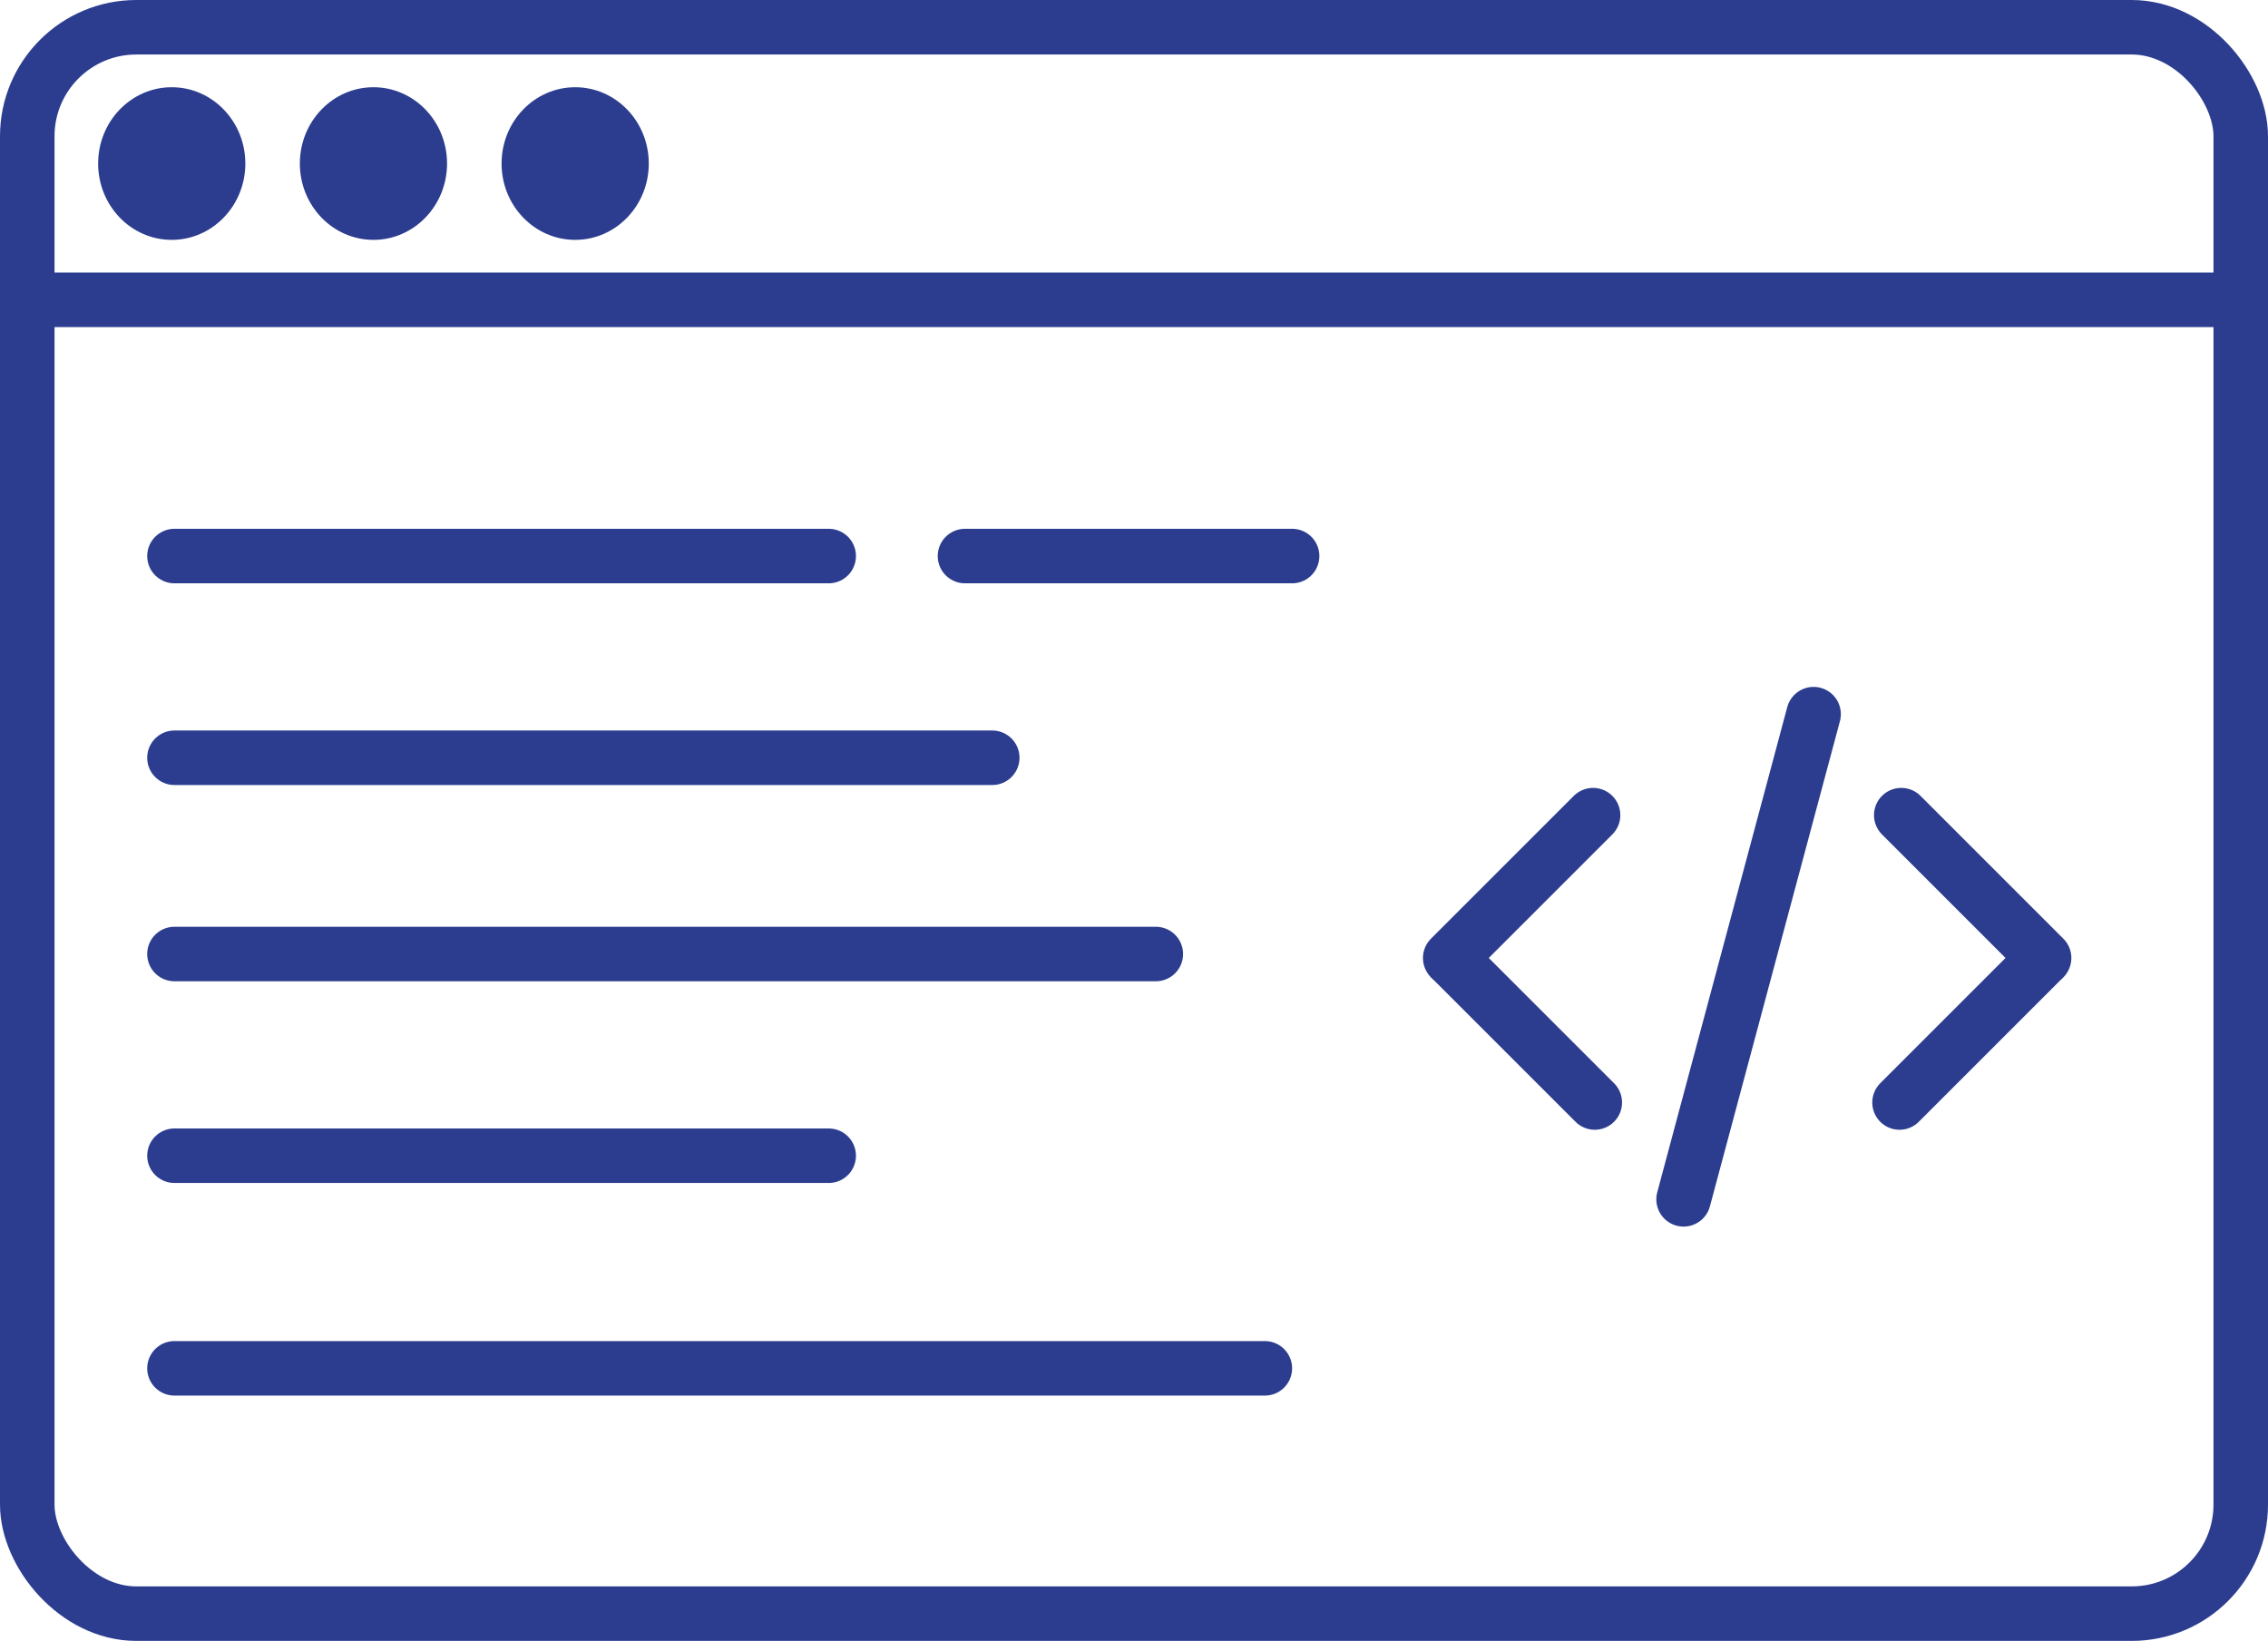 <svg width="416" height="301" viewBox="0 0 416 301" fill="none" xmlns="http://www.w3.org/2000/svg">
<rect x="5" y="5" width="406" height="291" rx="20" stroke="#2C3D8F" stroke-width="10"/>
<line x1="4.07217e-08" y1="55" x2="416" y2="55" stroke="#2C3D8F" stroke-width="10"/>
<ellipse cx="31.5" cy="30" rx="13.5" ry="14" fill="#2C3D8F"/>
<ellipse cx="68.5" cy="30" rx="13.5" ry="14" fill="#2C3D8F"/>
<ellipse cx="105.5" cy="30" rx="13.5" ry="14" fill="#2C3D8F"/>
<path d="M266 175.729L292.202 149.527" stroke="#2C3D8F" stroke-width="10" stroke-linecap="round"/>
<path d="M266.315 176.037L292.517 202.238" stroke="#2C3D8F" stroke-width="10" stroke-linecap="round"/>
<path d="M374.932 175.729L348.73 149.527" stroke="#2C3D8F" stroke-width="10" stroke-linecap="round"/>
<path d="M374.616 176.037L348.415 202.238" stroke="#2C3D8F" stroke-width="10" stroke-linecap="round"/>
<path d="M308.804 220L332.652 131" stroke="#2C3D8F" stroke-width="10" stroke-linecap="round"/>
<path d="M32 102H152" stroke="#2C3D8F" stroke-width="10" stroke-linecap="round"/>
<path d="M32 139H182" stroke="#2C3D8F" stroke-width="10" stroke-linecap="round"/>
<path d="M32 175H212" stroke="#2C3D8F" stroke-width="10" stroke-linecap="round"/>
<path d="M32 212H152" stroke="#2C3D8F" stroke-width="10" stroke-linecap="round"/>
<path d="M32 251H232" stroke="#2C3D8F" stroke-width="10" stroke-linecap="round"/>
<path d="M177 102H237" stroke="#2C3D8F" stroke-width="10" stroke-linecap="round"/>
</svg>
